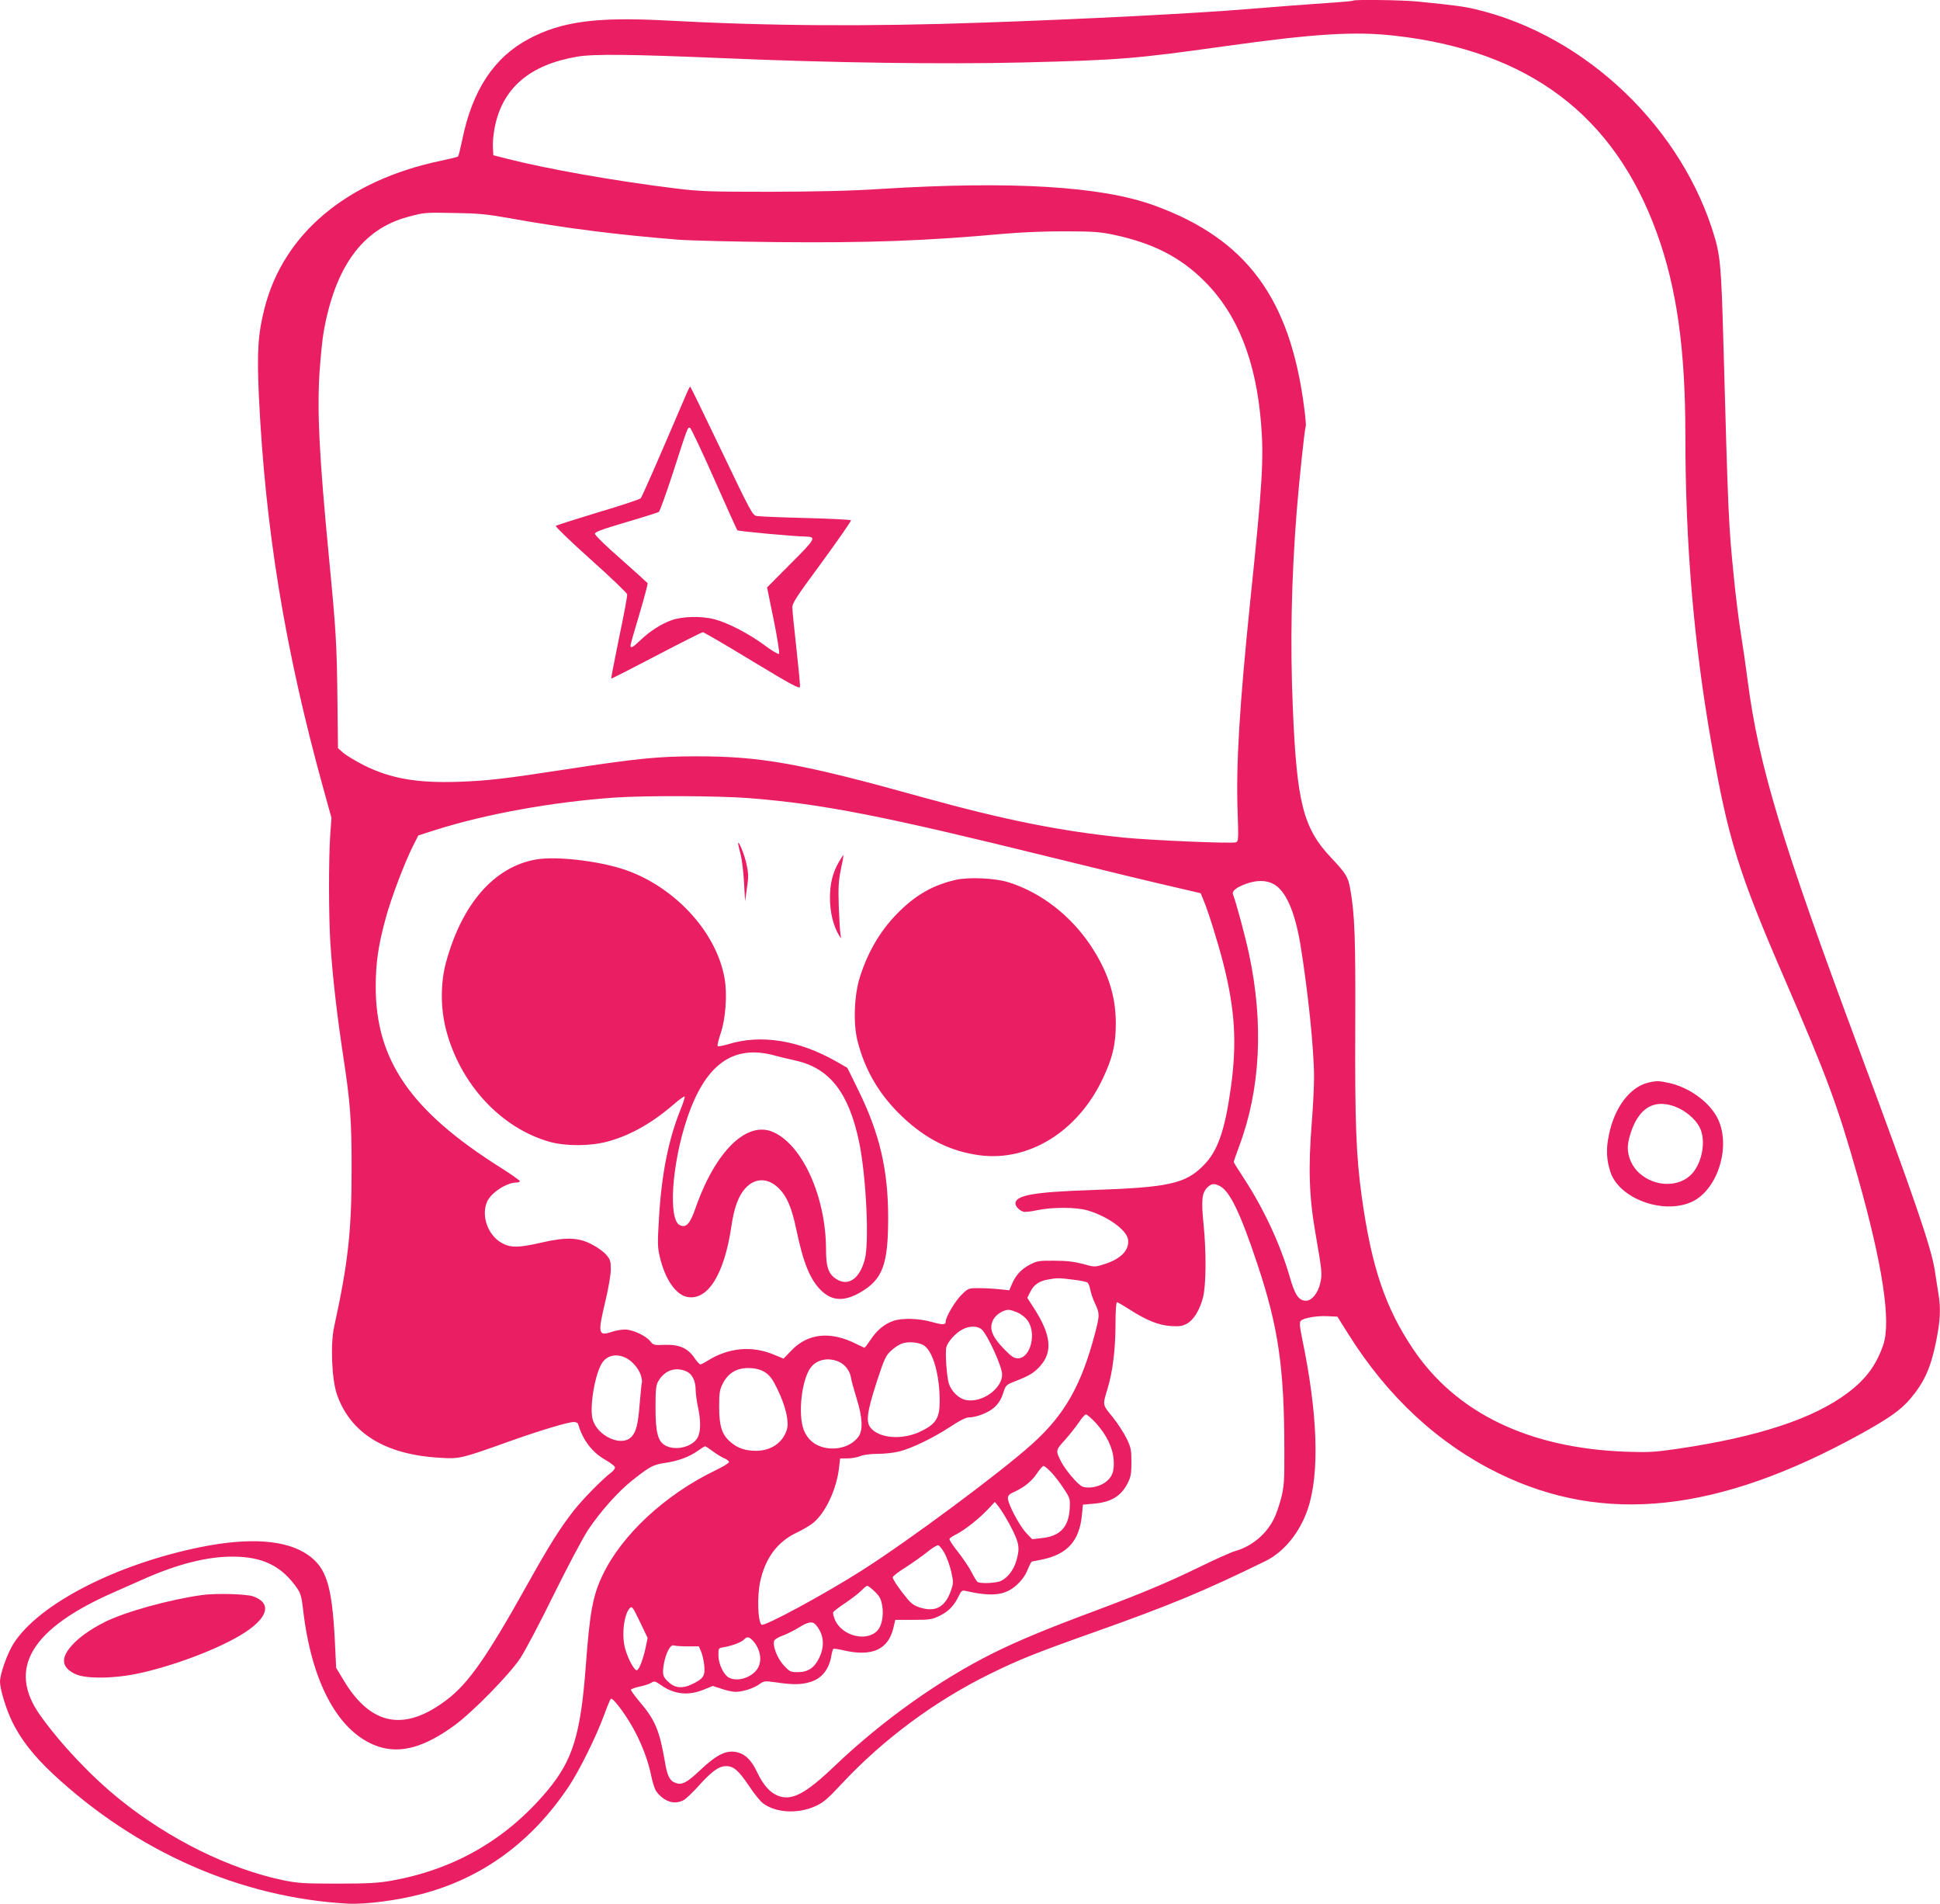 <?xml version="1.0" standalone="no"?>
<!DOCTYPE svg PUBLIC "-//W3C//DTD SVG 20010904//EN"
 "http://www.w3.org/TR/2001/REC-SVG-20010904/DTD/svg10.dtd">
<svg version="1.0" xmlns="http://www.w3.org/2000/svg"
 width="1280pt" height="1256pt" viewBox="0 0 1280 1256"
 preserveAspectRatio="xMidYMid meet">
<g transform="translate(0,1256) scale(0.1,-0.1)"
fill="#e91e63" stroke="none">
<path d="M8929 12556 c-3 -3 -81 -10 -174 -16 -94 -6 -330 -24 -525 -40 -334
-28 -1095 -67 -1740 -89 -758 -27 -1416 -23 -2098 14 -454 24 -685 -6 -900
-120 -231 -121 -376 -340 -442 -667 -12 -57 -24 -106 -28 -110 -4 -4 -54 -16
-111 -28 -620 -129 -1041 -480 -1166 -975 -43 -170 -50 -282 -37 -577 42 -878
172 -1673 425 -2588 l54 -195 -8 -110 c-11 -158 -11 -534 1 -720 14 -217 44
-475 85 -745 46 -302 55 -417 55 -735 0 -417 -23 -623 -115 -1045 -26 -116
-16 -350 18 -448 90 -257 319 -398 682 -418 128 -8 139 -5 455 108 208 74 388
128 427 128 13 0 25 -6 27 -12 31 -108 93 -189 184 -240 29 -17 56 -37 59 -45
3 -7 -7 -23 -23 -35 -62 -47 -189 -177 -249 -253 -91 -117 -157 -221 -308
-491 -267 -478 -387 -649 -530 -757 -279 -212 -501 -170 -680 130 l-49 81 -9
184 c-19 362 -56 477 -178 562 -142 99 -384 116 -707 51 -558 -113 -1065 -374
-1233 -634 -42 -65 -91 -203 -91 -254 0 -50 40 -181 81 -265 56 -115 142 -225
267 -342 552 -515 1241 -818 1947 -857 115 -6 326 21 485 63 400 104 728 343
972 709 71 106 181 329 233 470 20 55 40 104 45 109 11 11 86 -86 141 -182 59
-103 104 -220 125 -322 9 -47 25 -96 36 -109 51 -66 118 -87 177 -56 16 8 59
49 97 91 90 100 136 134 185 134 50 0 82 -28 154 -135 31 -47 71 -96 89 -110
84 -63 229 -72 346 -19 50 22 80 47 173 147 275 295 620 550 982 727 187 92
302 138 677 271 513 182 729 272 1138 472 122 60 227 189 279 344 79 236 66
629 -39 1130 -14 69 -17 100 -9 109 16 20 106 36 178 32 l65 -3 69 -110 c262
-419 596 -728 996 -924 696 -340 1448 -258 2384 258 190 105 268 160 331 234
94 112 135 204 171 382 27 136 31 213 15 309 -5 33 -17 105 -25 160 -24 152
-143 497 -500 1456 -510 1369 -662 1873 -734 2430 -11 85 -31 226 -45 312 -14
86 -34 248 -45 360 -37 365 -38 397 -71 1588 -13 457 -20 536 -54 656 -210
726 -851 1341 -1581 1513 -75 18 -134 26 -383 51 -101 10 -415 14 -423 6z
m269 -231 c888 -99 1453 -524 1735 -1305 130 -360 187 -763 187 -1330 0 -715
55 -1365 171 -2029 111 -637 179 -855 487 -1566 277 -639 348 -831 481 -1303
162 -574 219 -949 167 -1102 -46 -134 -114 -227 -234 -317 -226 -171 -592
-291 -1118 -369 -158 -23 -198 -25 -344 -20 -643 23 -1125 256 -1409 681 -182
272 -272 539 -336 1000 -37 266 -46 481 -43 1125 2 584 -3 734 -33 905 -15 81
-26 101 -129 210 -181 193 -224 360 -250 985 -18 422 -10 841 25 1290 16 201
52 545 60 568 3 7 -2 66 -11 130 -94 719 -383 1107 -989 1327 -349 127 -939
162 -1800 109 -193 -13 -420 -18 -730 -19 -410 0 -466 2 -635 23 -392 48 -843
128 -1105 195 l-90 23 -3 54 c-2 29 4 90 13 134 52 256 231 409 542 462 111
19 355 16 973 -10 694 -30 1443 -41 1973 -28 637 16 734 24 1327 107 594 83
856 99 1118 70z m-5838 -1204 c373 -67 715 -110 1115 -142 77 -6 368 -13 647
-16 603 -6 986 8 1503 55 114 10 276 17 405 16 184 0 230 -4 320 -23 258 -55
439 -148 596 -305 220 -219 342 -527 375 -946 18 -227 8 -397 -71 -1155 -72
-701 -96 -1091 -84 -1407 6 -173 5 -188 -11 -194 -25 -10 -560 13 -740 31
-422 43 -790 117 -1335 268 -794 221 -1060 269 -1490 268 -244 0 -388 -14
-850 -85 -416 -64 -522 -76 -715 -83 -273 -9 -445 21 -620 107 -55 28 -117 65
-138 82 l-37 33 -4 350 c-4 339 -10 438 -56 912 -64 669 -78 951 -62 1214 7
101 19 222 27 267 76 433 257 681 555 761 112 30 111 30 310 26 153 -2 215 -8
360 -34z m1587 -3826 c485 -39 876 -116 1963 -384 483 -119 666 -163 918 -221
l94 -22 18 -44 c29 -66 97 -285 130 -414 79 -308 92 -533 51 -825 -40 -287
-88 -421 -182 -514 -119 -120 -231 -144 -739 -161 -380 -13 -500 -34 -500 -89
0 -19 24 -44 52 -54 10 -3 50 1 90 10 100 21 257 21 333 -1 130 -38 255 -126
267 -189 13 -70 -45 -132 -157 -166 -62 -20 -63 -20 -141 2 -58 15 -109 21
-189 21 -101 1 -114 -2 -162 -27 -55 -29 -93 -70 -118 -131 l-16 -37 -67 7
c-37 4 -98 7 -135 7 -67 0 -69 -1 -113 -44 -42 -41 -104 -146 -104 -175 0 -24
-18 -25 -92 -4 -86 24 -197 27 -254 7 -58 -20 -108 -61 -149 -123 -20 -30 -38
-54 -41 -54 -3 0 -26 11 -52 24 -173 88 -324 72 -434 -46 l-48 -50 -63 26
c-143 61 -300 47 -437 -39 -22 -14 -44 -25 -49 -25 -6 0 -24 20 -40 44 -44 64
-100 88 -195 85 -70 -3 -76 -2 -95 23 -30 38 -117 78 -168 78 -23 0 -63 -7
-89 -16 -87 -29 -91 -10 -39 206 20 85 35 171 35 207 0 55 -4 66 -30 96 -16
19 -57 49 -92 67 -89 48 -172 51 -333 14 -158 -36 -207 -36 -268 -1 -87 51
-131 172 -96 264 23 62 130 133 199 133 11 0 20 4 20 9 0 4 -57 45 -127 89
-592 373 -824 708 -824 1193 0 158 17 275 67 456 35 130 124 364 180 475 l34
67 112 36 c335 106 772 185 1183 214 209 14 688 12 892 -4z m3453 -565 c81
-41 142 -177 179 -395 50 -302 91 -698 91 -879 0 -67 -7 -202 -15 -301 -24
-302 -18 -491 26 -740 41 -238 44 -259 30 -318 -14 -66 -56 -117 -94 -117 -47
0 -73 37 -106 153 -63 219 -174 456 -305 656 -36 55 -66 103 -66 106 0 4 16
51 36 104 140 373 163 809 65 1268 -25 118 -86 343 -106 394 -8 21 22 46 86
69 70 25 130 25 179 0z m-351 -1994 c66 -34 136 -181 246 -511 140 -420 179
-686 179 -1235 1 -200 -2 -235 -21 -312 -13 -49 -34 -111 -49 -139 -51 -101
-146 -180 -254 -210 -25 -7 -135 -56 -245 -110 -204 -99 -374 -170 -665 -279
-321 -119 -524 -203 -688 -285 -354 -176 -733 -446 -1047 -746 -192 -183 -282
-230 -373 -194 -52 21 -95 69 -135 152 -37 79 -76 119 -127 133 -74 20 -138
-10 -253 -119 -86 -81 -119 -98 -161 -81 -38 14 -54 46 -70 145 -35 201 -64
271 -166 390 -33 39 -58 74 -57 79 2 5 28 15 58 21 30 6 64 17 76 25 20 13 26
11 65 -16 86 -61 181 -71 282 -29 l59 24 58 -19 c32 -11 74 -20 92 -20 47 0
119 23 158 51 31 22 35 22 114 11 107 -16 161 -15 221 3 75 22 124 83 139 172
4 24 10 45 14 47 3 2 33 -2 66 -10 189 -44 297 5 330 150 l12 51 119 0 c110 0
123 2 176 28 57 28 94 66 125 132 15 31 21 36 43 31 176 -40 262 -30 338 39
33 30 57 63 72 100 12 30 25 55 29 55 3 0 36 7 72 14 162 35 240 123 257 288
l7 73 70 6 c116 10 181 49 225 135 21 41 25 63 25 139 0 80 -3 97 -31 155 -17
36 -59 100 -93 143 -69 85 -67 74 -32 192 33 109 51 260 51 419 0 87 4 146 10
146 5 0 41 -21 80 -46 115 -74 195 -106 275 -111 56 -4 77 0 105 15 45 24 85
89 107 172 21 83 23 292 4 485 -16 157 -11 206 24 241 28 28 45 30 84 10z
m-969 -617 c46 -5 90 -14 96 -20 6 -5 14 -26 18 -47 3 -20 17 -61 31 -90 31
-67 31 -77 1 -193 -91 -347 -201 -541 -417 -735 -210 -189 -810 -634 -1119
-831 -253 -161 -651 -376 -666 -360 -24 24 -29 185 -9 281 33 157 114 266 241
326 38 18 86 46 106 62 83 65 157 222 174 366 l7 62 49 0 c27 0 65 7 85 15 21
9 67 15 115 15 44 0 108 7 142 16 84 21 223 89 335 162 56 38 104 62 120 62
52 0 132 31 171 66 27 24 45 53 58 92 18 56 19 57 83 82 92 36 121 54 161 98
86 95 73 210 -44 389 l-40 62 19 38 c23 47 56 71 113 82 63 12 75 12 170 0z
m-364 -218 c23 -10 51 -33 64 -51 61 -85 19 -250 -64 -250 -25 0 -42 11 -88
58 -87 89 -106 143 -71 203 18 30 65 59 98 59 11 0 38 -9 61 -19z m-238 -111
c39 -37 134 -245 134 -296 0 -95 -133 -189 -238 -169 -47 8 -98 58 -114 110
-14 48 -25 204 -16 239 9 35 61 93 105 116 48 26 101 25 129 0z m-379 -107
c59 -43 101 -196 101 -366 0 -114 -26 -153 -134 -203 -115 -52 -256 -42 -317
22 -38 41 -31 101 34 304 52 159 61 178 97 211 21 20 54 41 72 47 45 15 115 8
147 -15z m-1976 -77 c45 -19 93 -74 106 -120 6 -22 9 -42 6 -45 -2 -4 -8 -65
-14 -136 -11 -140 -23 -188 -53 -221 -64 -72 -228 2 -258 115 -22 82 17 305
64 373 33 47 89 60 149 34z m1419 -32 c37 -19 67 -60 73 -103 3 -20 20 -81 37
-136 39 -124 43 -210 12 -252 -46 -62 -136 -91 -224 -72 -65 14 -113 55 -137
117 -40 105 -13 339 49 415 43 53 122 65 190 31z m-491 -68 c29 -20 48 -46 78
-108 55 -114 78 -214 63 -267 -26 -86 -103 -140 -201 -141 -73 0 -124 17 -170
57 -58 49 -76 105 -76 233 0 90 3 112 23 152 38 76 101 110 191 103 35 -2 66
-12 92 -29z m-525 9 c41 -17 64 -62 64 -127 1 -24 7 -72 15 -108 20 -93 19
-168 -4 -206 -36 -59 -142 -85 -209 -50 -51 26 -67 86 -67 251 0 111 3 146 16
170 41 74 112 101 185 70z m2704 -341 c71 -79 112 -162 118 -245 5 -75 -10
-115 -57 -148 -43 -31 -118 -43 -153 -25 -31 16 -111 111 -137 163 -37 73 -36
75 23 140 30 33 71 85 92 115 20 31 42 56 49 56 7 0 36 -25 65 -56z m-2527
-187 c24 -18 58 -39 75 -46 18 -7 32 -19 32 -25 0 -7 -41 -32 -92 -56 -332
-161 -617 -426 -743 -692 -64 -134 -84 -245 -110 -598 -34 -452 -86 -621 -254
-822 -270 -322 -613 -520 -1031 -594 -84 -15 -156 -19 -355 -19 -223 0 -262 3
-359 23 -356 75 -750 270 -1075 532 -188 151 -389 364 -525 554 -222 311 -60
577 499 819 44 19 126 56 183 81 223 99 421 149 587 148 198 0 324 -62 425
-208 23 -33 30 -58 39 -135 55 -489 235 -820 495 -909 148 -50 307 -6 506 140
119 87 363 336 432 441 31 46 131 235 221 419 91 184 193 377 227 428 84 125
196 250 288 324 121 96 140 106 219 118 84 12 160 39 217 80 22 16 44 29 48
30 4 0 27 -15 51 -33z m2236 -142 c23 -25 60 -73 82 -108 39 -59 40 -65 37
-127 -7 -124 -64 -184 -187 -196 l-61 -7 -39 41 c-44 46 -121 192 -121 228 0
18 9 29 38 41 70 32 120 73 153 123 18 27 38 50 44 50 7 0 31 -20 54 -45z
m-271 -353 c57 -110 63 -142 37 -230 -18 -58 -54 -106 -98 -129 -31 -16 -136
-21 -157 -8 -6 4 -24 33 -40 65 -16 32 -57 92 -90 134 -34 42 -59 80 -55 86 3
6 25 20 48 31 54 28 150 104 206 164 l45 48 25 -31 c14 -17 50 -75 79 -130z
m-436 -177 c15 -28 35 -82 44 -122 15 -67 15 -76 -1 -123 -36 -107 -100 -145
-197 -116 -44 13 -63 25 -94 63 -50 60 -94 125 -94 139 0 6 39 37 88 67 48 31
112 77 142 101 30 25 62 44 70 43 8 -1 27 -25 42 -52z m-462 -252 c32 -30 42
-49 50 -90 12 -67 -1 -137 -31 -169 -71 -76 -232 -36 -279 69 -10 23 -16 47
-12 53 4 7 41 35 82 62 41 28 88 64 104 81 17 17 34 31 38 31 5 0 27 -17 48
-37z m-1546 -205 l49 -102 -12 -59 c-16 -77 -43 -149 -58 -154 -16 -6 -58 70
-78 141 -25 87 -9 229 31 269 14 14 19 7 68 -95z m1158 -15 c54 -62 62 -141
22 -221 -32 -65 -74 -92 -141 -92 -47 0 -53 3 -91 44 -45 48 -78 136 -63 165
5 9 31 24 58 33 26 10 73 33 103 52 63 39 90 43 112 19z m-415 -105 c48 -53
63 -126 35 -178 -33 -62 -132 -97 -191 -67 -36 18 -71 91 -71 148 0 48 0 48
38 54 53 9 118 34 132 51 17 20 33 18 57 -8z m-431 -38 l75 0 16 -37 c8 -21
18 -63 20 -94 6 -64 -7 -83 -82 -119 -58 -28 -106 -26 -144 6 -48 40 -53 56
-41 128 14 75 44 131 66 122 9 -3 49 -6 90 -6z"/>
<path d="M10876 5419 c-122 -29 -225 -165 -261 -348 -19 -91 -16 -162 11 -243
57 -173 343 -280 531 -198 171 73 265 358 180 544 -50 109 -181 208 -318 241
-72 16 -87 17 -143 4z m177 -159 c66 -25 131 -79 160 -134 45 -85 20 -234 -51
-310 -83 -89 -242 -87 -345 5 -47 41 -77 106 -77 169 0 51 31 146 65 196 58
89 142 114 248 74z"/>
<path d="M4536 9978 c-216 -505 -300 -695 -309 -705 -7 -7 -133 -49 -282 -93
-148 -45 -274 -85 -278 -89 -4 -4 99 -104 230 -221 131 -117 239 -221 241
-230 2 -10 -22 -138 -53 -285 -30 -148 -54 -269 -52 -271 1 -2 135 66 297 151
162 85 300 154 307 155 6 0 153 -85 325 -190 258 -156 314 -186 316 -171 2 11
-9 123 -23 251 -14 128 -27 248 -27 269 -2 32 20 65 196 304 108 148 194 272
191 275 -4 4 -138 11 -298 15 -161 4 -306 10 -322 13 -30 4 -38 20 -234 429
-112 234 -205 425 -207 425 -2 0 -10 -15 -18 -32z m176 -577 c81 -183 150
-336 153 -339 6 -6 366 -40 445 -41 79 -2 75 -11 -92 -178 l-157 -158 44 -215
c24 -118 40 -219 35 -223 -4 -5 -48 21 -96 57 -102 76 -242 148 -329 171 -85
22 -209 20 -281 -5 -70 -24 -146 -73 -211 -135 -48 -46 -63 -54 -63 -32 0 6
27 100 59 207 32 107 56 199 54 203 -3 4 -82 76 -176 159 -95 82 -172 158
-172 167 0 12 46 29 205 76 113 33 210 64 217 68 6 4 48 120 93 258 99 307 97
302 113 297 6 -3 78 -154 159 -337z"/>
<path d="M4870 6996 c0 -4 7 -36 16 -70 9 -33 19 -117 23 -186 l7 -125 12 85
c11 72 11 96 -2 157 -12 60 -54 165 -56 139z"/>
<path d="M5537 6878 c-44 -76 -61 -146 -61 -243 0 -91 22 -183 60 -245 15 -25
15 -25 9 10 -3 19 -8 103 -11 185 -4 124 -1 166 14 240 11 50 18 91 17 93 -2
2 -14 -16 -28 -40z"/>
<path d="M3533 6890 c-274 -50 -485 -293 -590 -677 -37 -136 -37 -303 0 -446
94 -359 362 -648 684 -739 105 -29 264 -29 378 1 148 39 293 120 435 242 39
34 73 59 77 56 3 -4 -10 -46 -30 -94 -77 -194 -122 -417 -139 -706 -10 -167
-10 -195 6 -260 33 -143 105 -248 180 -262 135 -26 244 147 291 462 18 126 47
204 92 254 65 72 151 71 222 0 54 -54 85 -128 115 -271 46 -222 93 -337 169
-407 71 -66 150 -68 255 -7 146 86 182 182 182 492 0 314 -56 554 -195 837
l-74 151 -73 42 c-249 142 -499 181 -717 113 -34 -10 -63 -15 -66 -11 -3 5 6
44 21 87 32 96 43 255 25 358 -51 294 -307 583 -625 706 -169 66 -479 105
-623 79z m1573 -1291 c43 -12 108 -27 144 -35 225 -50 351 -213 419 -540 46
-224 67 -658 37 -771 -37 -140 -122 -187 -206 -117 -37 32 -50 77 -50 184 -1
343 -153 683 -345 771 -175 81 -384 -122 -516 -500 -36 -104 -62 -132 -103
-113 -78 35 -54 399 45 697 120 362 302 496 575 424z"/>
<path d="M6305 6756 c-143 -33 -252 -93 -363 -200 -122 -117 -210 -260 -267
-436 -39 -120 -47 -310 -17 -427 49 -194 145 -356 294 -498 158 -150 321 -231
515 -256 324 -41 645 159 808 504 66 138 87 228 87 367 0 180 -51 338 -162
507 -133 202 -330 355 -545 423 -89 28 -263 36 -350 16z"/>
<path d="M1335 2039 c-217 -30 -510 -111 -645 -179 -95 -48 -172 -103 -218
-156 -74 -83 -65 -145 26 -187 71 -33 263 -30 427 7 265 59 584 187 723 290
127 94 135 176 22 216 -46 16 -246 21 -335 9z"/>
</g>
</svg>
